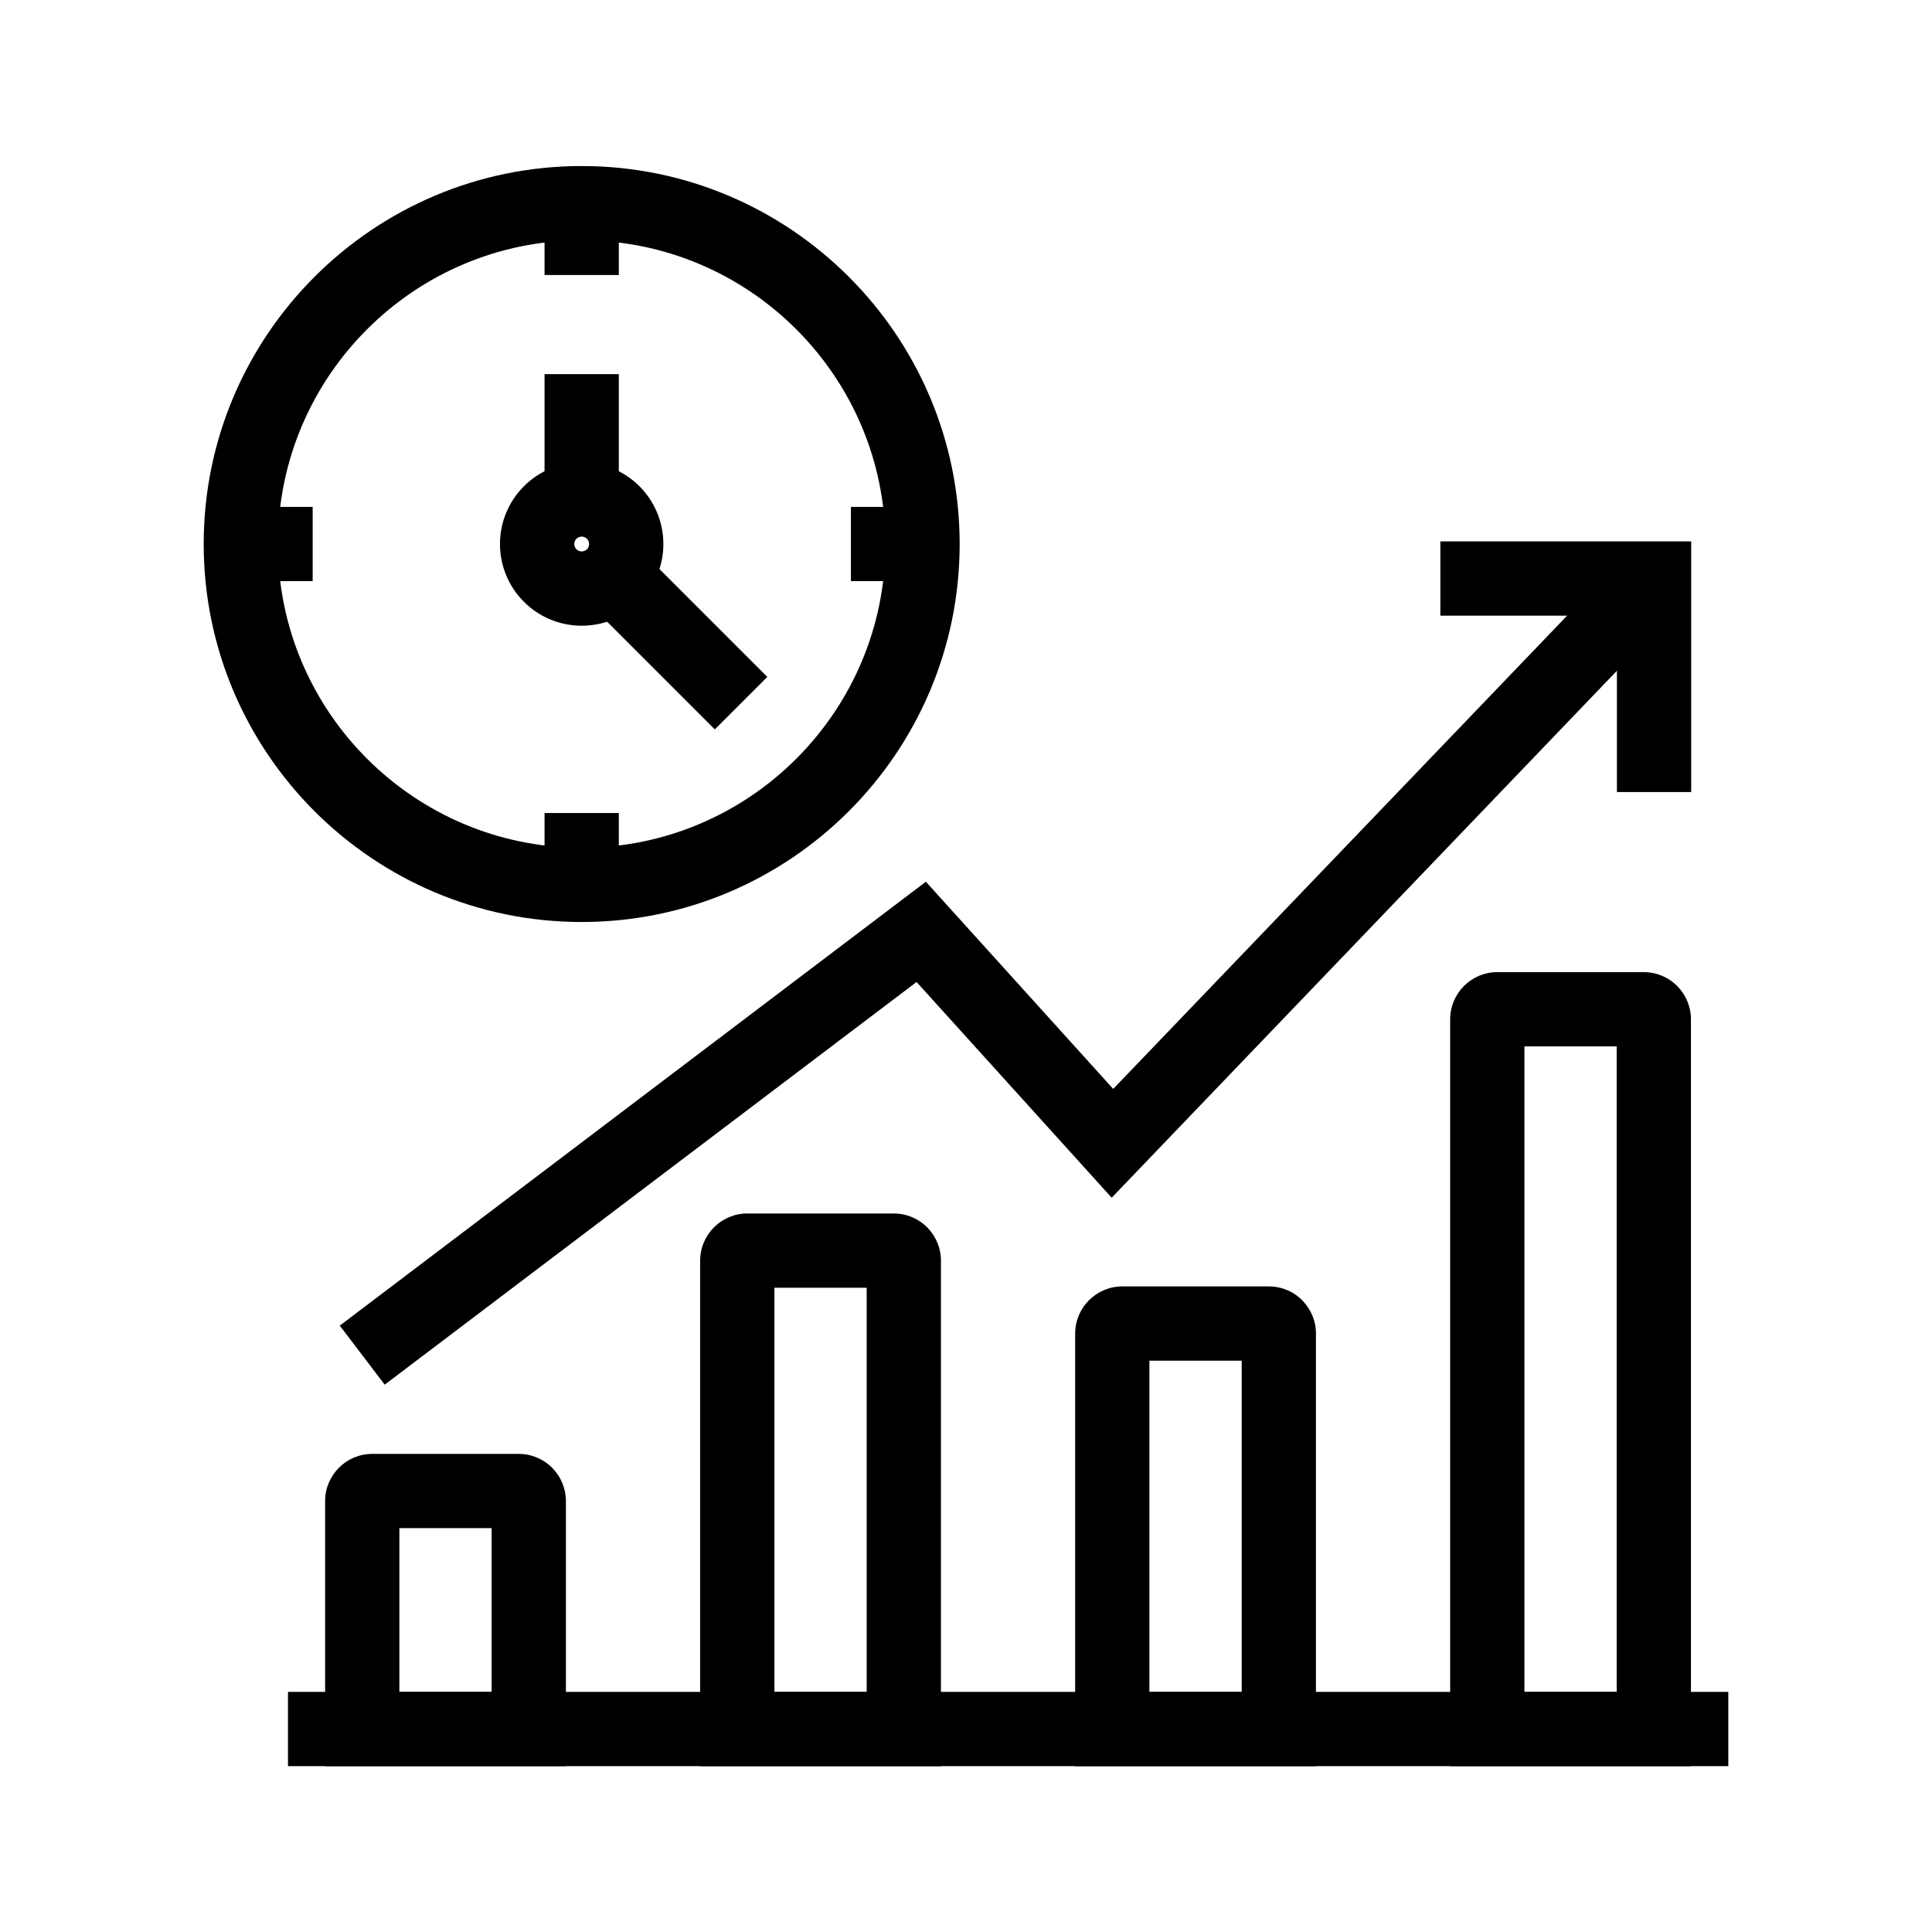 <?xml version="1.0" encoding="UTF-8"?>
<!-- Uploaded to: SVG Repo, www.svgrepo.com, Generator: SVG Repo Mixer Tools -->
<svg fill="#000000" width="800px" height="800px" version="1.1" viewBox="144 144 512 512" xmlns="http://www.w3.org/2000/svg">
 <g>
  <path d="m592.18 353.9h-19.68v-46.742h-46.793v-19.68h66.473z"/>
  <path d="m293.97 612.05h-63.812v-70.258c0-6.887 5.609-12.496 12.496-12.496h38.82c3.344 0 6.641 1.379 9.004 3.836 2.262 2.363 3.543 5.559 3.492 8.809zm-44.133-19.68h24.453v-43.395h-24.453z"/>
  <path d="m393.36 612.05h-63.812v-133.97c0-6.887 5.609-12.496 12.496-12.496h38.82c3.344 0 6.641 1.379 9.004 3.836 2.262 2.363 3.543 5.559 3.492 8.809zm-44.133-19.68h24.453v-107.11h-24.453z"/>
  <path d="m592.12 612.05h-63.812v-197.93c0-6.887 5.609-12.496 12.496-12.496h38.82c3.344 0 6.641 1.379 9.004 3.836 2.262 2.363 3.543 5.559 3.492 8.809zm-44.133-19.68h24.453v-171.07h-24.453z"/>
  <path d="m492.74 612.05h-63.812v-114.64c0-6.887 5.609-12.496 12.496-12.496h38.82c3.394 0 6.691 1.379 9.004 3.836 2.262 2.363 3.543 5.512 3.492 8.758zm-44.133-19.68h24.453v-87.773h-24.453z"/>
  <path d="m245.95 510.95-11.906-15.645 155.32-117.64 49.645 54.91 136.23-142.04 14.168 13.582-150.8 157.29-51.711-57.168z"/>
  <path d="m220.32 592.37h381.7v19.68h-381.7z"/>
  <path d="m298.15 388.34c-55.25 0-100.17-44.918-100.17-100.17 0-55.25 44.918-100.17 100.17-100.17 55.25 0 100.17 44.918 100.17 100.17 0 55.25-44.918 100.17-100.17 100.17zm0-180.66c-44.379 0-80.492 36.113-80.492 80.492 0 44.379 36.113 80.492 80.492 80.492s80.492-36.113 80.492-80.492c0-44.379-36.113-80.492-80.492-80.492z"/>
  <path d="m298.15 309.82c-11.957 0-21.648-9.691-21.648-21.648s9.691-21.648 21.648-21.648c11.957 0 21.648 9.691 21.648 21.648 0 5.707-2.215 11.121-6.25 15.254l-0.098 0.098c-4.031 4.031-9.492 6.297-15.301 6.297zm0-23.617c-1.082 0-1.969 0.887-1.969 1.969s0.887 1.969 1.969 1.969c0.641 0 1.082-0.297 1.379-0.543 0.246-0.246 0.59-0.738 0.59-1.426 0-1.082-0.883-1.969-1.969-1.969z"/>
  <path d="m313.49 289.54 33.852 33.852-13.914 13.914-33.852-33.852z"/>
  <path d="m288.31 243.15h19.68v33.211h-19.68z"/>
  <path d="m288.31 197.79h19.68v19.09h-19.68z"/>
  <path d="m288.31 359.46h19.68v19.039h-19.68z"/>
  <path d="m207.82 278.33h19.039v19.68h-19.039z"/>
  <path d="m369.5 278.33h19.039v19.68h-19.039z"/>
 </g>
</svg>